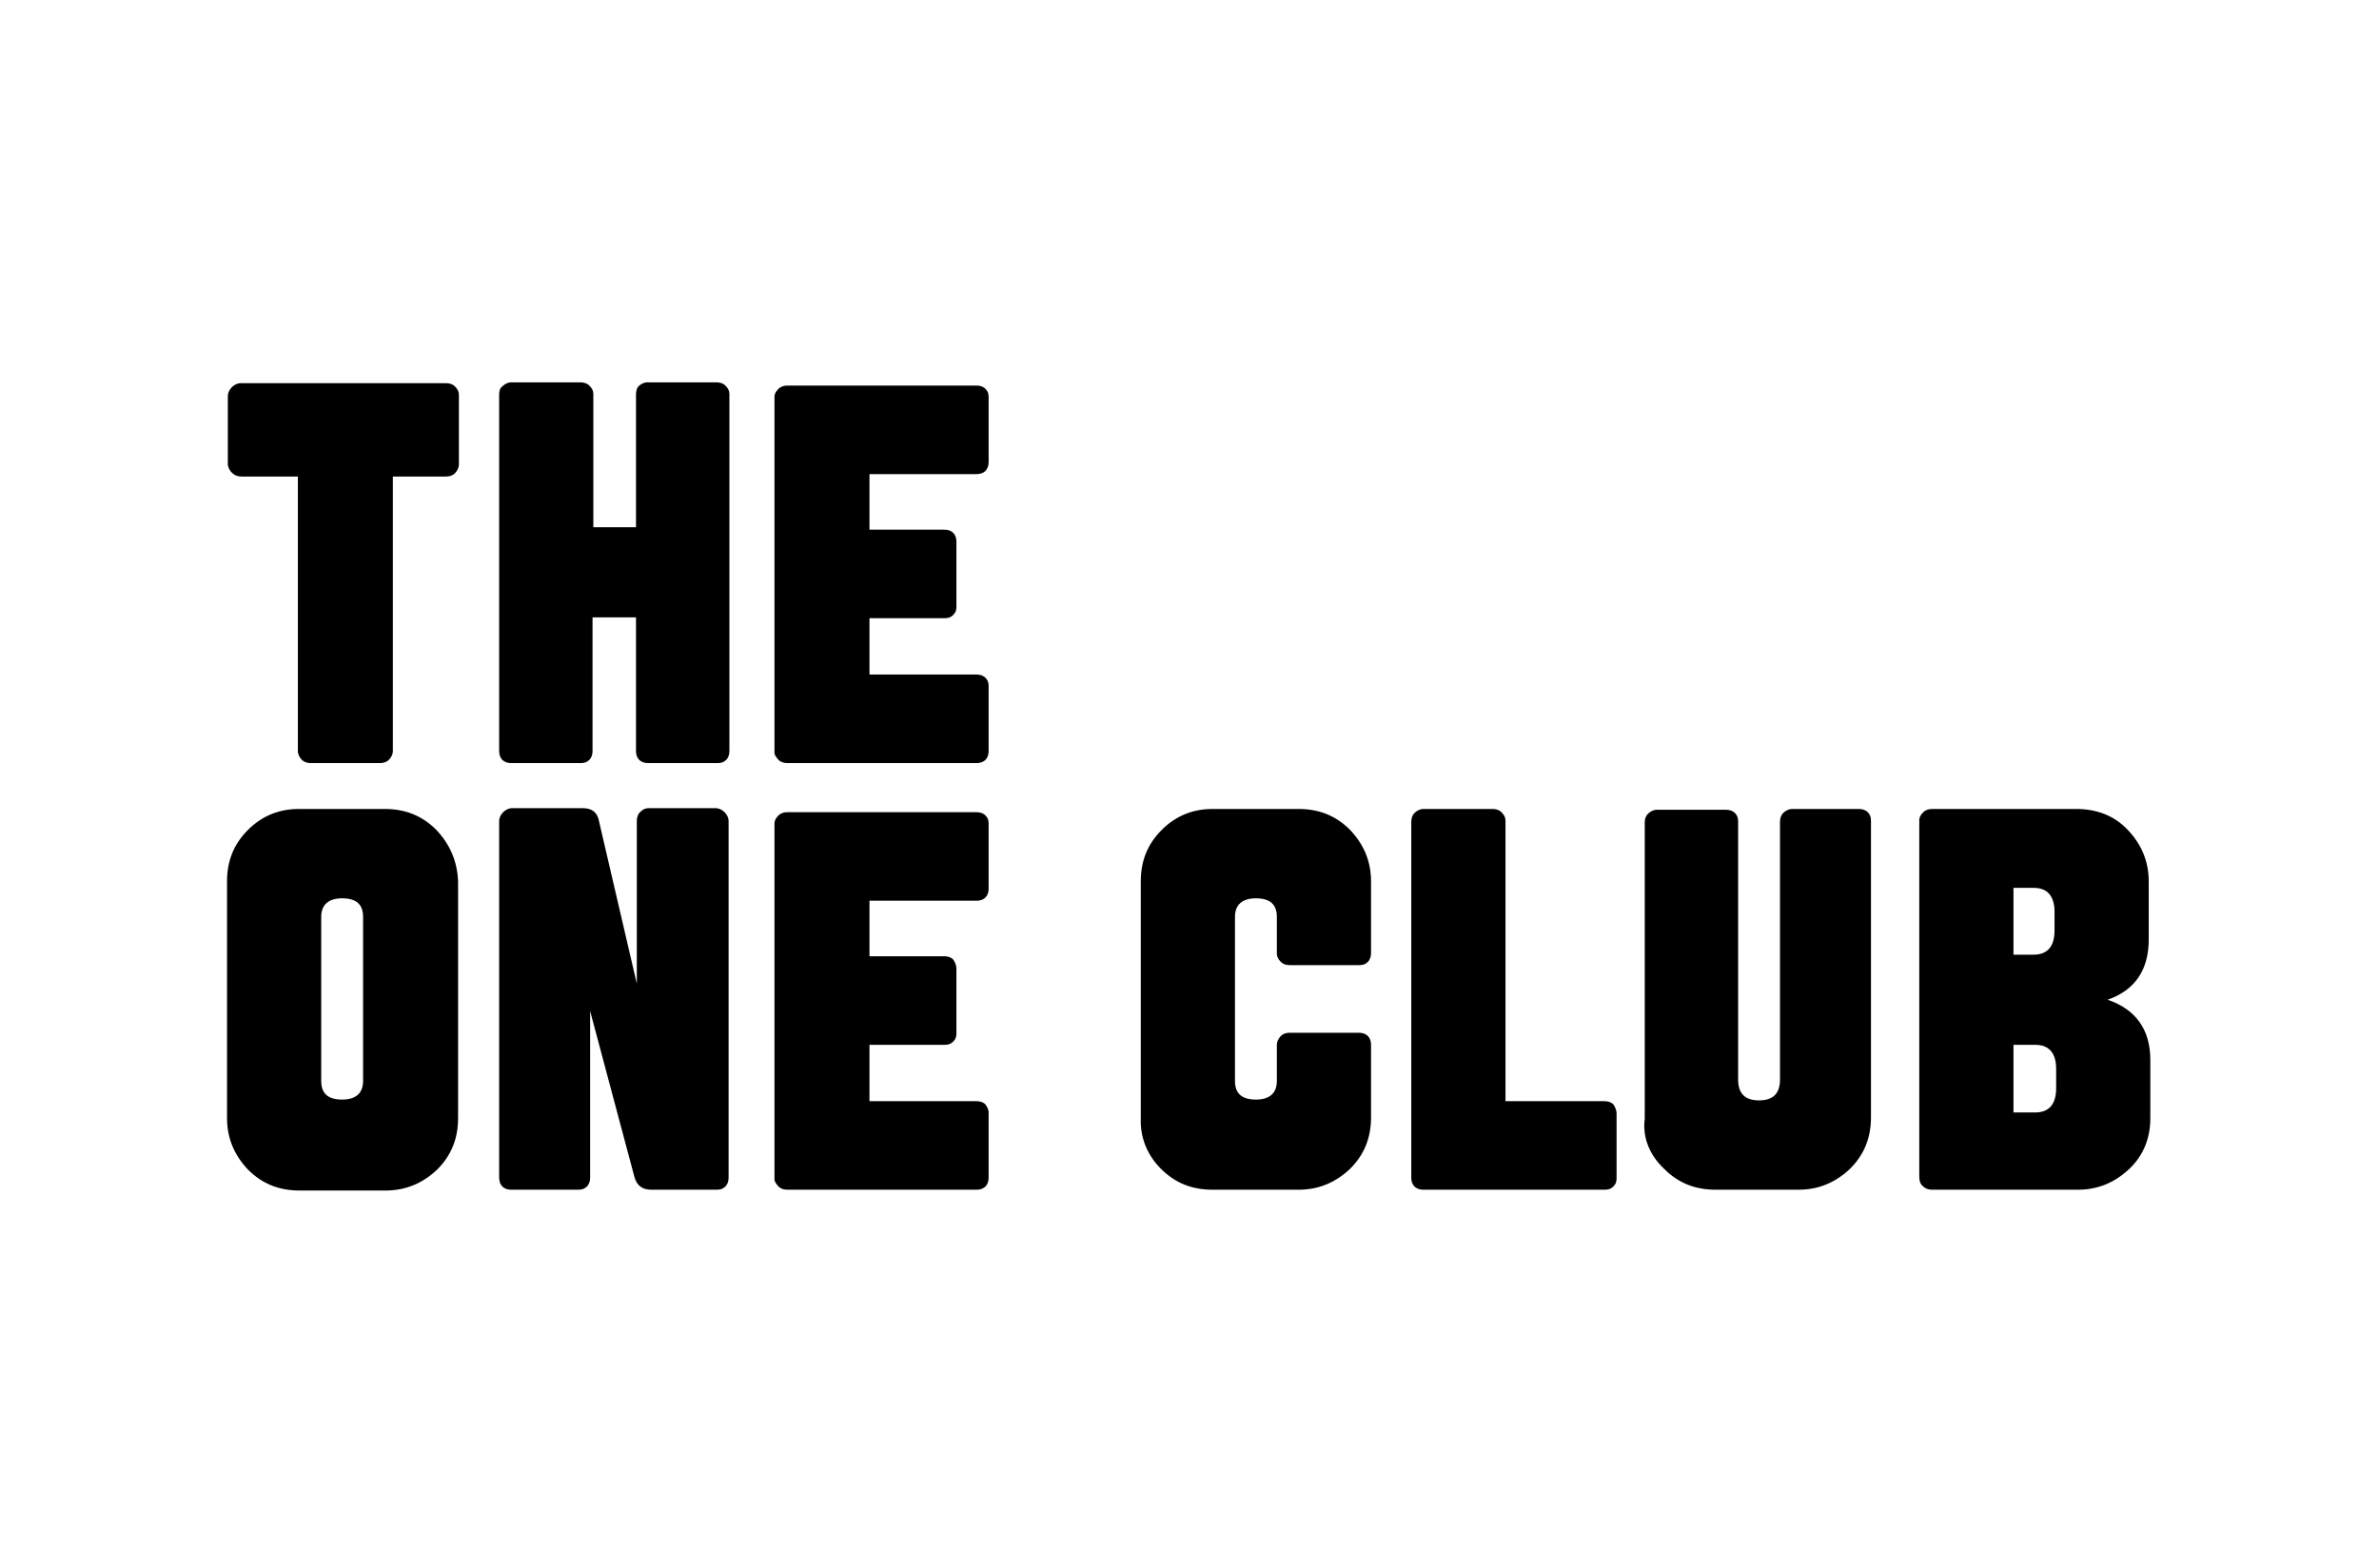 <svg width="179" height="118" viewBox="0 0 179 118" fill="none" xmlns="http://www.w3.org/2000/svg">
<path d="M27.319 81.352C27.319 82.261 26.774 82.746 25.744 82.746C24.654 82.746 24.169 82.261 24.169 81.352V68.995C24.169 68.086 24.715 67.602 25.744 67.602C26.835 67.602 27.319 68.086 27.319 68.995V81.352ZM32.831 62.453C31.741 61.362 30.469 60.878 28.955 60.878H22.473C20.959 60.878 19.687 61.423 18.657 62.453C17.567 63.543 17.082 64.815 17.082 66.33V84.139C17.082 85.653 17.627 86.925 18.657 88.016C19.747 89.106 21.019 89.59 22.534 89.59H29.015C30.53 89.59 31.802 89.045 32.892 88.016C33.982 86.925 34.467 85.653 34.467 84.139V66.33C34.407 64.815 33.861 63.543 32.831 62.453Z" fill="black"/>
<path d="M37.799 89.287C37.981 89.469 38.223 89.53 38.465 89.53H43.493C43.796 89.53 43.978 89.469 44.159 89.287C44.341 89.106 44.402 88.863 44.402 88.621V76.082L47.733 88.561C47.915 89.227 48.339 89.53 49.005 89.53H53.912C54.215 89.53 54.397 89.469 54.578 89.287C54.76 89.106 54.821 88.863 54.821 88.621V61.786C54.821 61.544 54.699 61.302 54.518 61.12C54.336 60.938 54.094 60.817 53.851 60.817H48.824C48.521 60.817 48.339 60.938 48.157 61.12C47.975 61.302 47.915 61.544 47.915 61.786V74.022L45.068 61.786C44.947 61.12 44.523 60.817 43.856 60.817H38.526C38.283 60.817 38.041 60.938 37.859 61.12C37.678 61.302 37.557 61.544 37.557 61.786V88.561C37.557 88.863 37.617 89.106 37.799 89.287Z" fill="black"/>
<path d="M58.576 89.287C58.758 89.469 59 89.53 59.243 89.53H73.478C73.72 89.53 73.962 89.469 74.144 89.287C74.326 89.106 74.386 88.863 74.386 88.621V83.715C74.386 83.472 74.265 83.29 74.144 83.109C73.962 82.927 73.72 82.867 73.478 82.867H65.421V78.626H71.055C71.358 78.626 71.539 78.566 71.721 78.384C71.903 78.202 71.963 78.02 71.963 77.778V72.872C71.963 72.629 71.842 72.387 71.721 72.205C71.539 72.024 71.297 71.963 71.055 71.963H65.421V67.783H73.478C73.72 67.783 73.962 67.723 74.144 67.541C74.326 67.359 74.386 67.117 74.386 66.875V61.968C74.386 61.726 74.326 61.544 74.144 61.362C73.962 61.181 73.72 61.12 73.478 61.12H59.243C59 61.12 58.758 61.181 58.576 61.362C58.395 61.544 58.273 61.726 58.273 61.968V88.803C58.273 88.863 58.395 89.106 58.576 89.287Z" fill="black"/>
<path d="M87.349 87.955C88.439 89.045 89.711 89.53 91.226 89.53H97.707C99.222 89.53 100.494 88.985 101.584 87.955C102.674 86.865 103.159 85.593 103.159 84.078V78.626C103.159 78.384 103.098 78.142 102.917 77.96C102.735 77.778 102.493 77.718 102.25 77.718H97.041C96.799 77.718 96.556 77.778 96.375 77.96C96.193 78.142 96.072 78.384 96.072 78.626V81.352C96.072 82.261 95.527 82.746 94.497 82.746C93.406 82.746 92.922 82.261 92.922 81.352V68.995C92.922 68.086 93.467 67.602 94.497 67.602C95.587 67.602 96.072 68.086 96.072 68.995V71.721C96.072 72.024 96.193 72.205 96.375 72.387C96.556 72.569 96.799 72.629 97.041 72.629H102.25C102.553 72.629 102.735 72.569 102.917 72.387C103.098 72.205 103.159 71.963 103.159 71.721V66.33C103.159 64.815 102.614 63.543 101.584 62.453C100.494 61.362 99.222 60.878 97.707 60.878H91.226C89.711 60.878 88.439 61.423 87.41 62.453C86.319 63.543 85.835 64.815 85.835 66.33V84.139C85.774 85.593 86.319 86.925 87.349 87.955Z" fill="black"/>
<path d="M106.43 89.288C106.612 89.469 106.854 89.53 107.096 89.53H120.725C121.028 89.53 121.21 89.469 121.392 89.288C121.574 89.106 121.634 88.924 121.634 88.682V83.775C121.634 83.533 121.513 83.291 121.392 83.109C121.21 82.927 120.968 82.867 120.725 82.867H113.275V61.787C113.275 61.484 113.154 61.302 112.972 61.12C112.79 60.938 112.548 60.878 112.306 60.878H107.096C106.854 60.878 106.612 60.999 106.43 61.181C106.248 61.362 106.188 61.605 106.188 61.847V88.682C106.188 88.864 106.248 89.106 106.43 89.288Z" fill="black"/>
<path d="M125.207 87.955C126.297 89.045 127.569 89.53 129.084 89.53H135.323C136.837 89.53 138.109 88.985 139.2 87.955C140.29 86.865 140.775 85.593 140.775 84.078V61.787C140.775 61.484 140.714 61.302 140.532 61.12C140.351 60.938 140.108 60.878 139.866 60.878H134.838C134.596 60.878 134.354 60.999 134.172 61.181C133.99 61.362 133.93 61.605 133.93 61.847V81.231C133.93 82.322 133.385 82.806 132.355 82.806C131.264 82.806 130.78 82.261 130.78 81.231V61.847C130.78 61.544 130.719 61.362 130.538 61.181C130.356 60.999 130.114 60.938 129.871 60.938H124.662C124.42 60.938 124.177 61.06 123.995 61.241C123.814 61.423 123.753 61.665 123.753 61.908V84.199C123.571 85.593 124.117 86.925 125.207 87.955Z" fill="black"/>
<path d="M144.713 89.288C144.895 89.469 145.137 89.53 145.379 89.53H156.343C157.858 89.53 159.13 88.985 160.22 87.955C161.311 86.925 161.795 85.593 161.795 84.139V79.777C161.795 77.475 160.705 75.961 158.585 75.234C160.644 74.507 161.674 72.993 161.674 70.691V66.33C161.674 64.815 161.129 63.543 160.099 62.453C159.069 61.362 157.737 60.878 156.222 60.878H145.379C145.137 60.878 144.895 60.938 144.713 61.12C144.531 61.302 144.41 61.484 144.41 61.726V88.5C144.41 88.864 144.471 89.106 144.713 89.288ZM151.497 78.626H153.133C154.163 78.626 154.708 79.232 154.708 80.444V81.897C154.708 83.109 154.163 83.715 153.133 83.715H151.497V78.626ZM151.497 66.814H153.012C154.042 66.814 154.587 67.42 154.587 68.632V70.025C154.587 71.236 154.042 71.842 153.012 71.842H151.497V66.814Z" fill="black"/>
<path d="M58.576 57.183C58.758 57.364 59 57.425 59.243 57.425H73.478C73.72 57.425 73.962 57.364 74.144 57.183C74.326 57.001 74.386 56.759 74.386 56.516V51.61C74.386 51.367 74.326 51.186 74.144 51.004C73.962 50.822 73.72 50.762 73.478 50.762H65.421V46.522H71.055C71.358 46.522 71.539 46.461 71.721 46.279C71.903 46.097 71.963 45.916 71.963 45.673V40.767C71.963 40.525 71.903 40.282 71.721 40.101C71.539 39.919 71.297 39.858 71.055 39.858H65.421V35.679H73.478C73.72 35.679 73.962 35.618 74.144 35.436C74.326 35.255 74.386 35.012 74.386 34.77V29.863C74.386 29.621 74.326 29.439 74.144 29.258C73.962 29.076 73.72 29.015 73.478 29.015H59.243C59 29.015 58.758 29.076 58.576 29.258C58.395 29.439 58.273 29.621 58.273 29.863V56.698C58.273 56.759 58.395 57.001 58.576 57.183Z" fill="black"/>
<path d="M37.799 57.183C37.981 57.365 38.223 57.425 38.465 57.425H43.675C43.978 57.425 44.159 57.365 44.341 57.183C44.523 57.001 44.583 56.759 44.583 56.517V46.461H47.854V56.517C47.854 56.759 47.915 57.001 48.097 57.183C48.278 57.365 48.521 57.425 48.763 57.425H53.972C54.275 57.425 54.457 57.365 54.639 57.183C54.821 57.001 54.881 56.759 54.881 56.517V29.682C54.881 29.379 54.76 29.197 54.578 29.015C54.397 28.834 54.154 28.773 53.912 28.773H48.702C48.46 28.773 48.218 28.894 48.036 29.076C47.915 29.197 47.854 29.439 47.854 29.682V39.677H44.644V29.682C44.644 29.379 44.523 29.197 44.341 29.015C44.159 28.834 43.917 28.773 43.675 28.773H38.465C38.223 28.773 37.981 28.894 37.799 29.076C37.617 29.197 37.557 29.439 37.557 29.682V56.456C37.557 56.759 37.617 57.001 37.799 57.183Z" fill="black"/>
<path d="M17.506 35.618C17.688 35.8 17.93 35.86 18.172 35.86H22.413V56.517C22.413 56.759 22.534 57.001 22.715 57.183C22.897 57.364 23.14 57.425 23.382 57.425H28.591C28.834 57.425 29.076 57.364 29.258 57.183C29.439 57.001 29.56 56.759 29.56 56.517V35.86H33.558C33.801 35.86 34.043 35.8 34.225 35.618C34.406 35.436 34.528 35.194 34.528 34.952V29.742C34.528 29.439 34.406 29.258 34.225 29.076C34.043 28.894 33.801 28.834 33.558 28.834H18.112C17.869 28.834 17.627 28.955 17.445 29.137C17.264 29.318 17.143 29.561 17.143 29.803V35.012C17.203 35.194 17.264 35.436 17.506 35.618Z" fill="black"/>
</svg>
